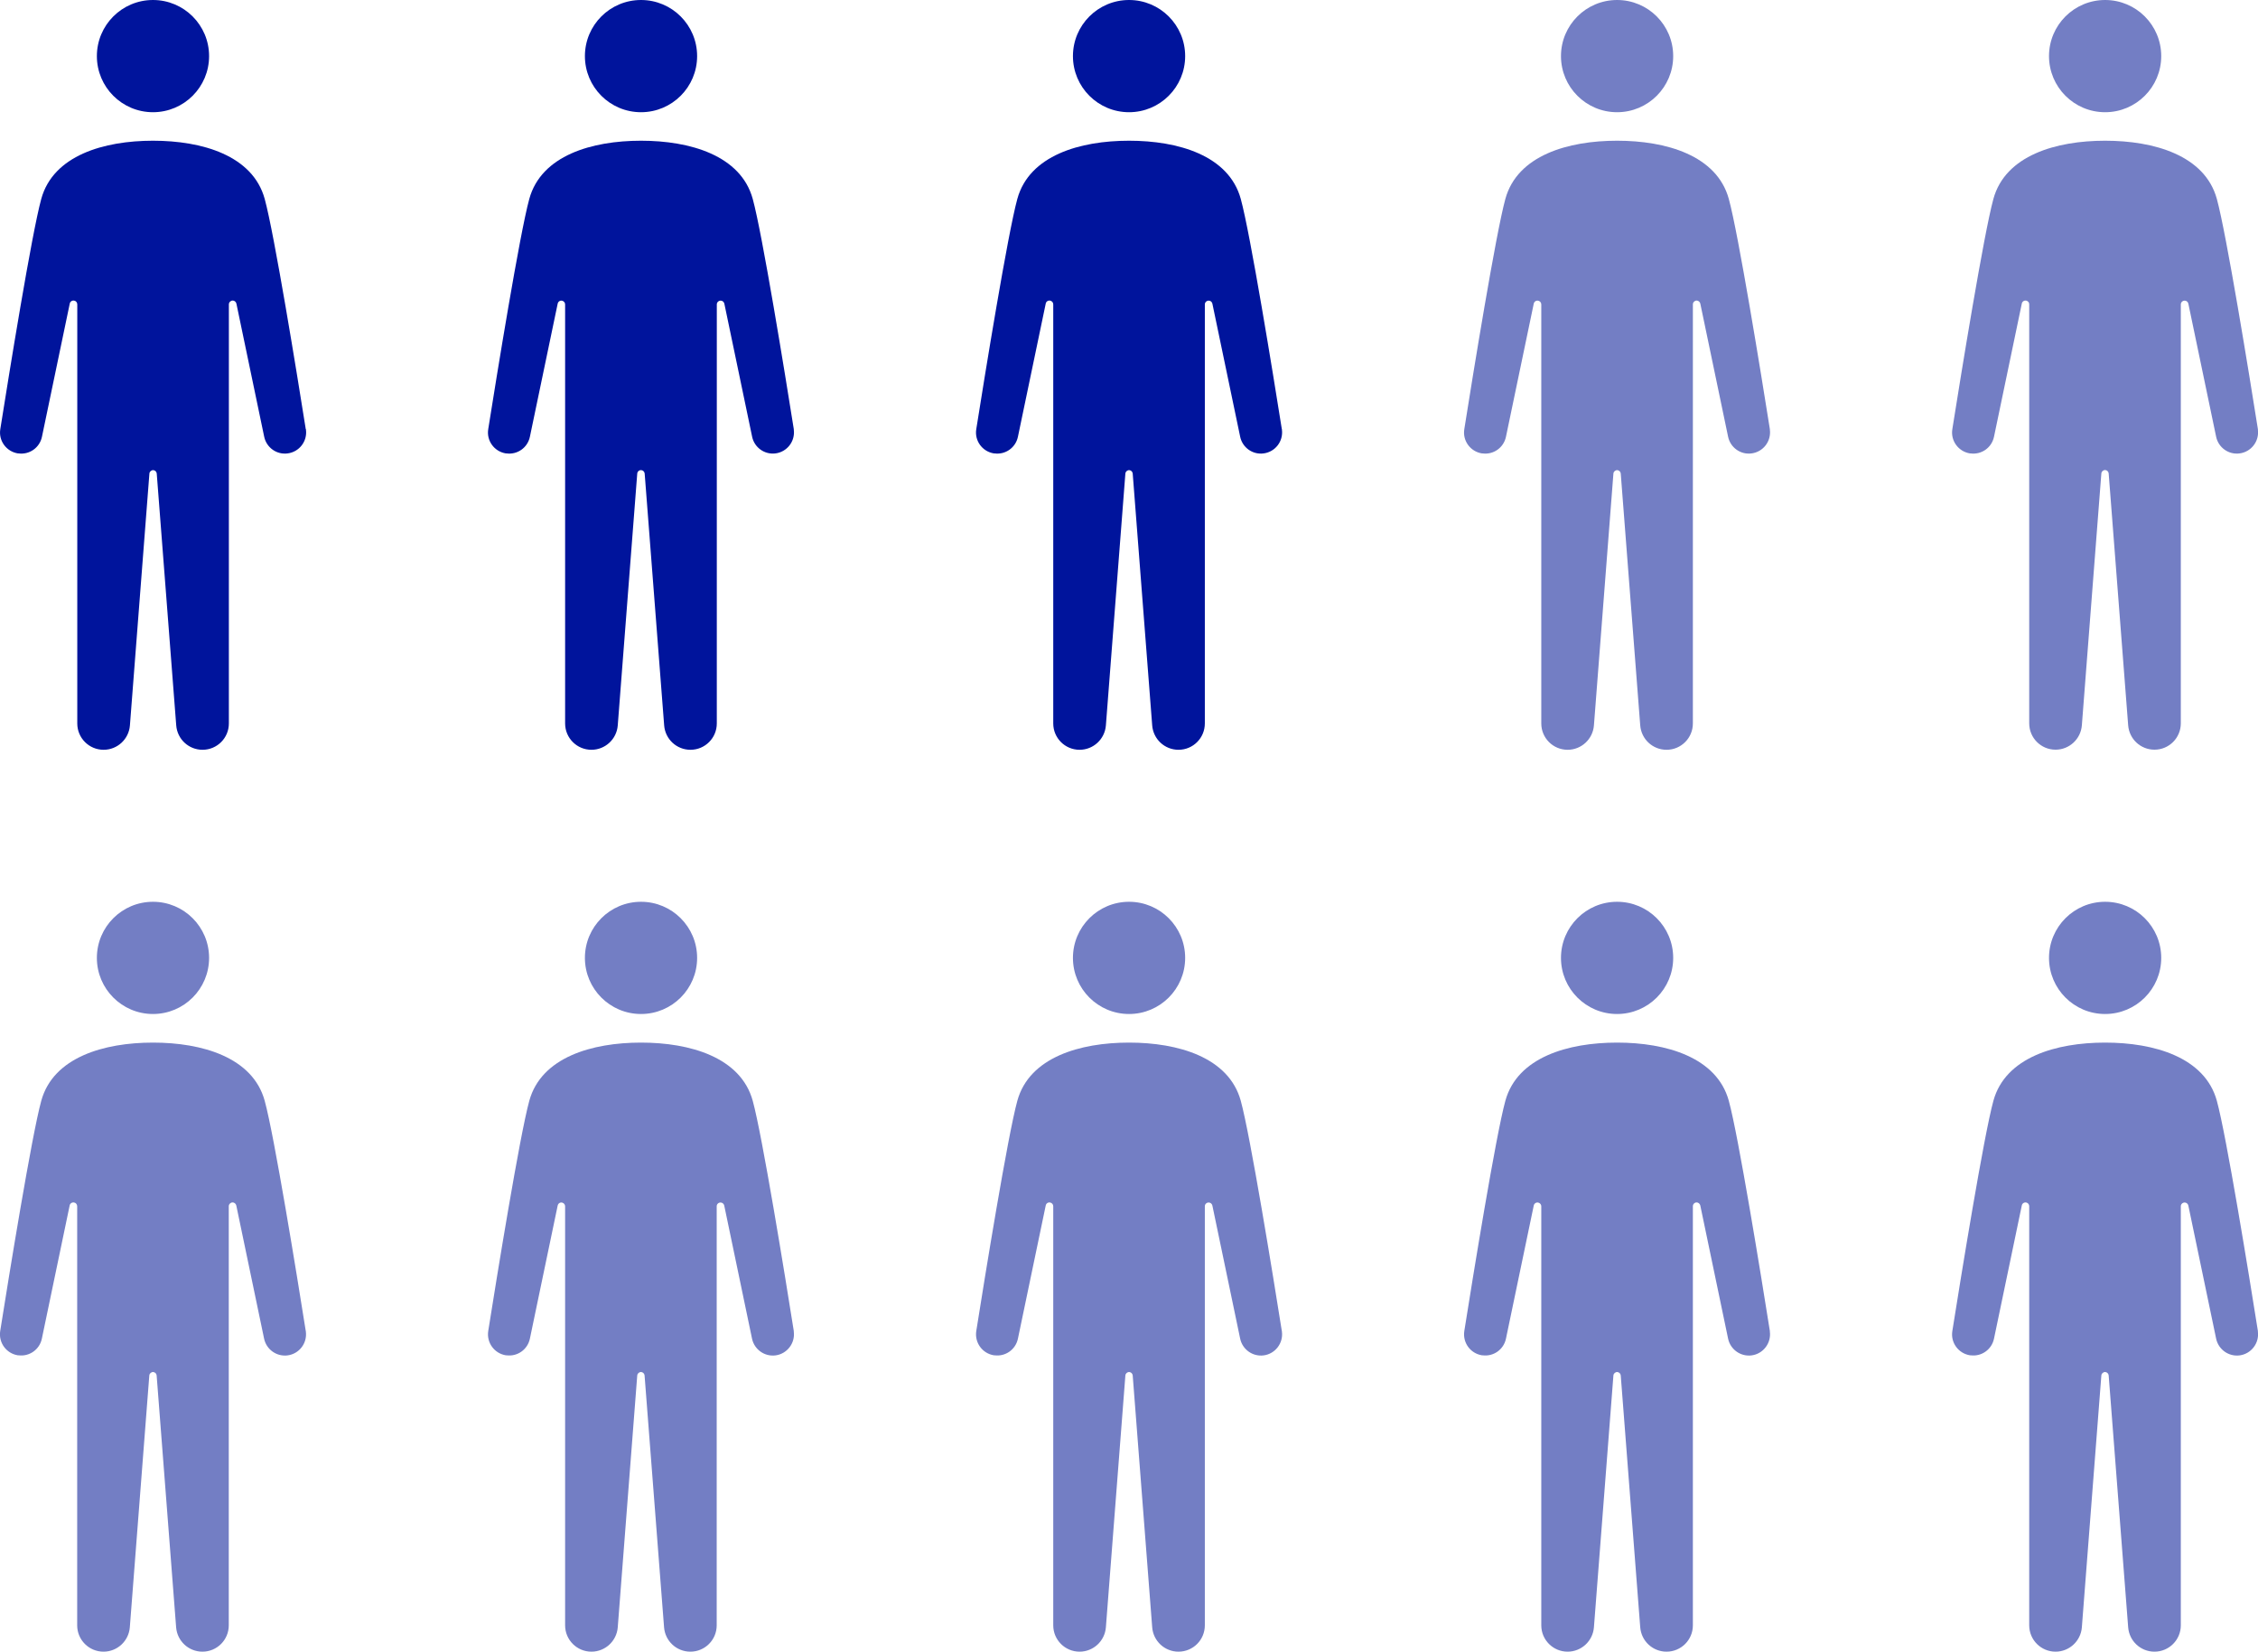 <?xml version="1.0" encoding="UTF-8"?>
<svg id="_レイヤー_2" data-name="レイヤー 2" xmlns="http://www.w3.org/2000/svg" viewBox="0 0 228.19 166.91">
  <g id="_レイヤー_1-2" data-name="レイヤー 1">
    <g id="_グループ_3488" data-name="グループ 3488">
      <g id="_グループ_2544" data-name="グループ 2544">
        <circle id="_楕円形_161" data-name="楕円形 161" cx="15.46" cy="96.8" r="5.67" fill="#737ec4"/>
        <path id="_パス_11693" data-name="パス 11693" d="M30.9,134.51c-.87-5.49-3.18-19.74-4.15-23.27-1.21-4.4-6.34-5.88-11.29-5.88s-10.08,1.48-11.29,5.88c-.97,3.53-3.28,17.78-4.15,23.27-.18,1.17.61,2.26,1.78,2.45h.06c1.11.15,2.14-.58,2.37-1.68l2.81-13.46c.04-.21.24-.34.45-.3.18.03.31.19.31.38v42.35c0,1.47,1.19,2.66,2.66,2.66h0c1.39,0,2.55-1.07,2.66-2.46l1.97-25.46c.02-.2.2-.35.4-.34.18.02.32.16.34.34l1.97,25.46c.11,1.39,1.26,2.46,2.66,2.46h0c1.47,0,2.66-1.19,2.66-2.66h0v-42.35c0-.21.17-.38.38-.39h0c.18,0,.34.13.38.31l2.81,13.46c.23,1.09,1.26,1.83,2.37,1.69h0c1.17-.15,2-1.22,1.85-2.4,0,0,0,0,0,0v-.06Z" fill="#737ec4"/>
      </g>
      <g id="_グループ_2545" data-name="グループ 2545">
        <circle id="_楕円形_162" data-name="楕円形 162" cx="64.78" cy="96.8" r="5.67" fill="#737ec4"/>
        <path id="_パス_11694" data-name="パス 11694" d="M80.22,134.51c-.87-5.49-3.18-19.74-4.15-23.27-1.21-4.4-6.34-5.88-11.29-5.88s-10.08,1.48-11.29,5.88c-.97,3.53-3.28,17.78-4.15,23.27-.18,1.17.61,2.26,1.78,2.45h.06c1.11.15,2.14-.58,2.37-1.68l2.81-13.46c.05-.21.25-.34.45-.29.17.04.3.19.3.37v42.35c0,1.47,1.19,2.66,2.66,2.66h0c1.39,0,2.55-1.07,2.66-2.46l1.97-25.46c.02-.2.2-.35.4-.34.18.02.32.16.34.34l1.97,25.46c.11,1.39,1.26,2.46,2.66,2.46h0c1.47,0,2.66-1.19,2.66-2.66h0v-42.35c0-.21.17-.38.39-.38h0c.18,0,.33.13.37.3l2.81,13.46c.23,1.09,1.26,1.83,2.37,1.69h0c1.17-.15,2-1.23,1.85-2.4,0-.02,0-.04,0-.06Z" fill="#737ec4"/>
      </g>
      <g id="_グループ_2546" data-name="グループ 2546">
        <circle id="_楕円形_163" data-name="楕円形 163" cx="114.1" cy="96.8" r="5.67" fill="#737ec4"/>
        <path id="_パス_11695" data-name="パス 11695" d="M129.54,134.51c-.87-5.49-3.18-19.74-4.15-23.27-1.21-4.4-6.34-5.88-11.29-5.88s-10.08,1.48-11.29,5.88c-.97,3.53-3.28,17.78-4.15,23.27-.18,1.17.61,2.26,1.78,2.45h.06c1.11.15,2.14-.58,2.37-1.68l2.81-13.46c.04-.21.24-.34.45-.3,0,0,0,0,0,0,.18.04.31.19.31.38v42.35c0,1.47,1.19,2.66,2.66,2.66h0c1.39,0,2.55-1.07,2.66-2.46l1.97-25.46c.02-.2.2-.35.4-.34.18.02.32.16.34.34l1.97,25.46c.11,1.39,1.26,2.46,2.66,2.46h0c1.47,0,2.66-1.19,2.66-2.66h0v-42.35c0-.21.17-.38.39-.38h0c.18,0,.33.13.37.3l2.81,13.46c.23,1.09,1.26,1.83,2.37,1.69h0c1.17-.15,2-1.23,1.85-2.4,0-.02,0-.04,0-.06Z" fill="#737ec4"/>
      </g>
      <g id="_グループ_2547" data-name="グループ 2547">
        <circle id="_楕円形_164" data-name="楕円形 164" cx="163.42" cy="96.8" r="5.67" fill="#737ec4"/>
        <path id="_パス_11696" data-name="パス 11696" d="M178.86,134.51c-.87-5.49-3.18-19.74-4.15-23.27-1.21-4.4-6.34-5.88-11.29-5.88s-10.08,1.48-11.29,5.88c-.97,3.53-3.28,17.78-4.15,23.27-.18,1.17.61,2.26,1.78,2.45h.06c1.11.15,2.14-.58,2.37-1.68l2.81-13.46c.05-.21.25-.34.46-.29.17.04.3.19.3.37v42.35c0,1.47,1.19,2.66,2.66,2.66h0c1.39,0,2.55-1.07,2.66-2.46l1.97-25.46c.02-.2.2-.35.4-.34.18.02.32.16.34.34l1.97,25.46c.11,1.39,1.26,2.46,2.66,2.46h0c1.47,0,2.66-1.19,2.66-2.66v-42.35c0-.21.16-.38.37-.39h0c.18,0,.34.13.38.31l2.81,13.46c.23,1.09,1.26,1.83,2.37,1.69h0c1.17-.15,2-1.23,1.85-2.4v-.06Z" fill="#737ec4"/>
      </g>
      <g id="_グループ_2548" data-name="グループ 2548">
        <circle id="_楕円形_165" data-name="楕円形 165" cx="212.74" cy="96.8" r="5.67" fill="#737ec4"/>
        <path id="_パス_11697" data-name="パス 11697" d="M228.18,134.51c-.87-5.49-3.18-19.74-4.15-23.27-1.21-4.4-6.34-5.88-11.29-5.88s-10.08,1.48-11.29,5.88c-.97,3.53-3.28,17.78-4.15,23.27-.19,1.17.61,2.26,1.78,2.45h.06c1.11.15,2.14-.58,2.37-1.68l2.81-13.46c.04-.21.24-.34.45-.3,0,0,0,0,0,0,.18.04.3.19.3.38v42.35c0,1.47,1.19,2.66,2.66,2.66h0c1.39,0,2.55-1.07,2.66-2.46l1.97-25.46c.02-.2.2-.35.4-.34.18.02.32.16.34.34l1.97,25.46c.11,1.39,1.26,2.46,2.66,2.46h0c1.47,0,2.66-1.19,2.66-2.66h0v-42.35c0-.21.18-.38.39-.38.18,0,.33.13.37.3l2.81,13.46c.23,1.09,1.26,1.83,2.37,1.69h0c1.17-.15,2-1.23,1.85-2.4,0-.02,0-.04,0-.06Z" fill="#737ec4"/>
      </g>
      <g id="_グループ_2549" data-name="グループ 2549">
        <circle id="_楕円形_166" data-name="楕円形 166" cx="15.46" cy="5.67" r="5.67" fill="#00149c"/>
        <path id="_パス_11698" data-name="パス 11698" d="M30.9,43.37c-.87-5.49-3.18-19.74-4.15-23.27-1.21-4.4-6.34-5.88-11.29-5.88s-10.08,1.48-11.29,5.88C3.2,23.63.9,37.88.03,43.37c-.19,1.17.61,2.26,1.78,2.45h.06c1.11.15,2.14-.58,2.37-1.68l2.81-13.46c.04-.21.24-.34.45-.3.18.03.31.19.31.38v42.35c0,1.47,1.19,2.66,2.66,2.66h0c1.39,0,2.55-1.07,2.66-2.46l1.97-25.46c.02-.2.2-.35.4-.34.18.02.32.16.34.34l1.97,25.46c.11,1.39,1.26,2.46,2.66,2.46h0c1.47,0,2.66-1.19,2.66-2.66h0V30.76c0-.21.17-.38.38-.39h0c.18,0,.34.13.38.31l2.81,13.46c.23,1.09,1.26,1.83,2.37,1.68h0c1.17-.15,2-1.22,1.85-2.39,0,0,0,0,0,0v-.06Z" fill="#00149c"/>
      </g>
      <g id="_グループ_2550" data-name="グループ 2550">
        <circle id="_楕円形_167" data-name="楕円形 167" cx="64.78" cy="5.67" r="5.67" fill="#00149c"/>
        <path id="_パス_11699" data-name="パス 11699" d="M80.22,43.37c-.87-5.49-3.18-19.74-4.15-23.27-1.21-4.4-6.34-5.88-11.29-5.88s-10.08,1.48-11.29,5.88c-.97,3.53-3.28,17.78-4.15,23.27-.19,1.17.61,2.26,1.78,2.45h.06c1.11.15,2.14-.58,2.37-1.68l2.81-13.46c.05-.21.25-.34.45-.29.17.04.3.19.3.37v42.35c0,1.47,1.19,2.66,2.66,2.66h0c1.39,0,2.55-1.07,2.66-2.46l1.97-25.46c.02-.2.2-.36.41-.34.18.02.32.16.34.34l1.97,25.46c.11,1.39,1.26,2.46,2.66,2.46h0c1.47,0,2.66-1.19,2.66-2.66h0V30.76c0-.21.18-.38.39-.38.18,0,.33.13.37.3l2.81,13.46c.23,1.09,1.26,1.82,2.36,1.68h0c1.17-.15,2-1.22,1.85-2.4,0,0,0,0,0,0,0-.02,0-.04,0-.06Z" fill="#00149c"/>
      </g>
      <g id="_グループ_2553" data-name="グループ 2553">
        <circle id="_楕円形_170" data-name="楕円形 170" cx="212.74" cy="5.67" r="5.67" fill="#737ec4"/>
        <path id="_パス_11702" data-name="パス 11702" d="M228.18,43.37c-.87-5.49-3.18-19.74-4.15-23.27-1.21-4.4-6.34-5.88-11.29-5.88s-10.08,1.48-11.29,5.88c-.97,3.53-3.28,17.78-4.15,23.27-.19,1.17.61,2.26,1.78,2.45h.06c1.11.15,2.14-.58,2.37-1.68l2.81-13.46c.04-.21.24-.34.45-.3,0,0,0,0,0,0,.18.04.3.19.3.37v42.35c0,1.47,1.19,2.66,2.66,2.66h0c1.39,0,2.55-1.07,2.66-2.46l1.97-25.46c.02-.2.2-.35.4-.34.18.02.32.16.34.34l1.97,25.46c.11,1.39,1.26,2.46,2.66,2.46h0c1.47,0,2.66-1.19,2.66-2.66h0V30.76c0-.21.18-.38.39-.38.18,0,.33.13.37.3l2.81,13.46c.23,1.09,1.26,1.83,2.37,1.68h0c1.17-.15,2-1.22,1.85-2.4,0,0,0,0,0,0,.01-.02,0-.04,0-.06Z" fill="#737ec4"/>
      </g>
      <g id="_グループ_3512" data-name="グループ 3512">
        <g id="_グループ_2551" data-name="グループ 2551">
          <circle id="_楕円形_168" data-name="楕円形 168" cx="114.1" cy="5.67" r="5.67" fill="#00149c"/>
          <path id="_パス_11700" data-name="パス 11700" d="M129.54,43.37c-.87-5.49-3.18-19.74-4.15-23.27-1.21-4.4-6.34-5.88-11.29-5.88s-10.08,1.48-11.29,5.88c-.97,3.53-3.28,17.78-4.15,23.27-.19,1.17.61,2.26,1.78,2.45,0,0,0,0,0,0h.06c1.11.15,2.14-.58,2.37-1.68l2.81-13.46c.04-.21.24-.34.45-.3,0,0,0,0,0,0,.18.04.31.19.31.38v42.35c0,1.47,1.19,2.66,2.66,2.66h0c1.39,0,2.55-1.07,2.66-2.46l1.97-25.46c.02-.2.2-.35.4-.34.18.02.32.16.34.34l1.97,25.46c.11,1.39,1.26,2.46,2.66,2.46h0c1.47,0,2.66-1.19,2.66-2.66h0V30.76c0-.21.18-.38.39-.38.18,0,.33.13.37.3l2.81,13.46c.23,1.09,1.26,1.83,2.37,1.68h0c1.17-.15,2-1.22,1.85-2.4,0,0,0,0,0,0,0-.02,0-.04,0-.06Z" fill="#00149c"/>
        </g>
        <g id="_グループ_2552" data-name="グループ 2552">
          <circle id="_楕円形_169" data-name="楕円形 169" cx="163.42" cy="5.67" r="5.67" fill="#737ec4"/>
          <path id="_パス_11701" data-name="パス 11701" d="M178.86,43.37c-.87-5.49-3.18-19.74-4.15-23.27-1.21-4.4-6.34-5.88-11.29-5.88s-10.08,1.48-11.29,5.88c-.97,3.53-3.28,17.78-4.15,23.27-.19,1.17.61,2.26,1.78,2.45,0,0,0,0,0,0h.06c1.11.15,2.14-.58,2.37-1.68l2.81-13.46c.05-.21.25-.34.46-.29.17.04.3.19.3.37v42.35c0,1.47,1.19,2.66,2.66,2.66h0c1.39,0,2.55-1.07,2.66-2.46l1.97-25.46c.02-.2.2-.35.4-.34.18.02.32.16.34.34l1.97,25.46c.11,1.39,1.26,2.46,2.66,2.46h0c1.47,0,2.66-1.19,2.66-2.66h0V30.76c0-.21.17-.38.37-.39h0c.18,0,.34.13.38.31l2.81,13.46c.23,1.09,1.26,1.83,2.37,1.68h0c1.17-.15,2-1.22,1.85-2.4,0,0,0,0,0,0v-.06Z" fill="#737ec4"/>
        </g>
      </g>
    </g>
  </g>
</svg>
